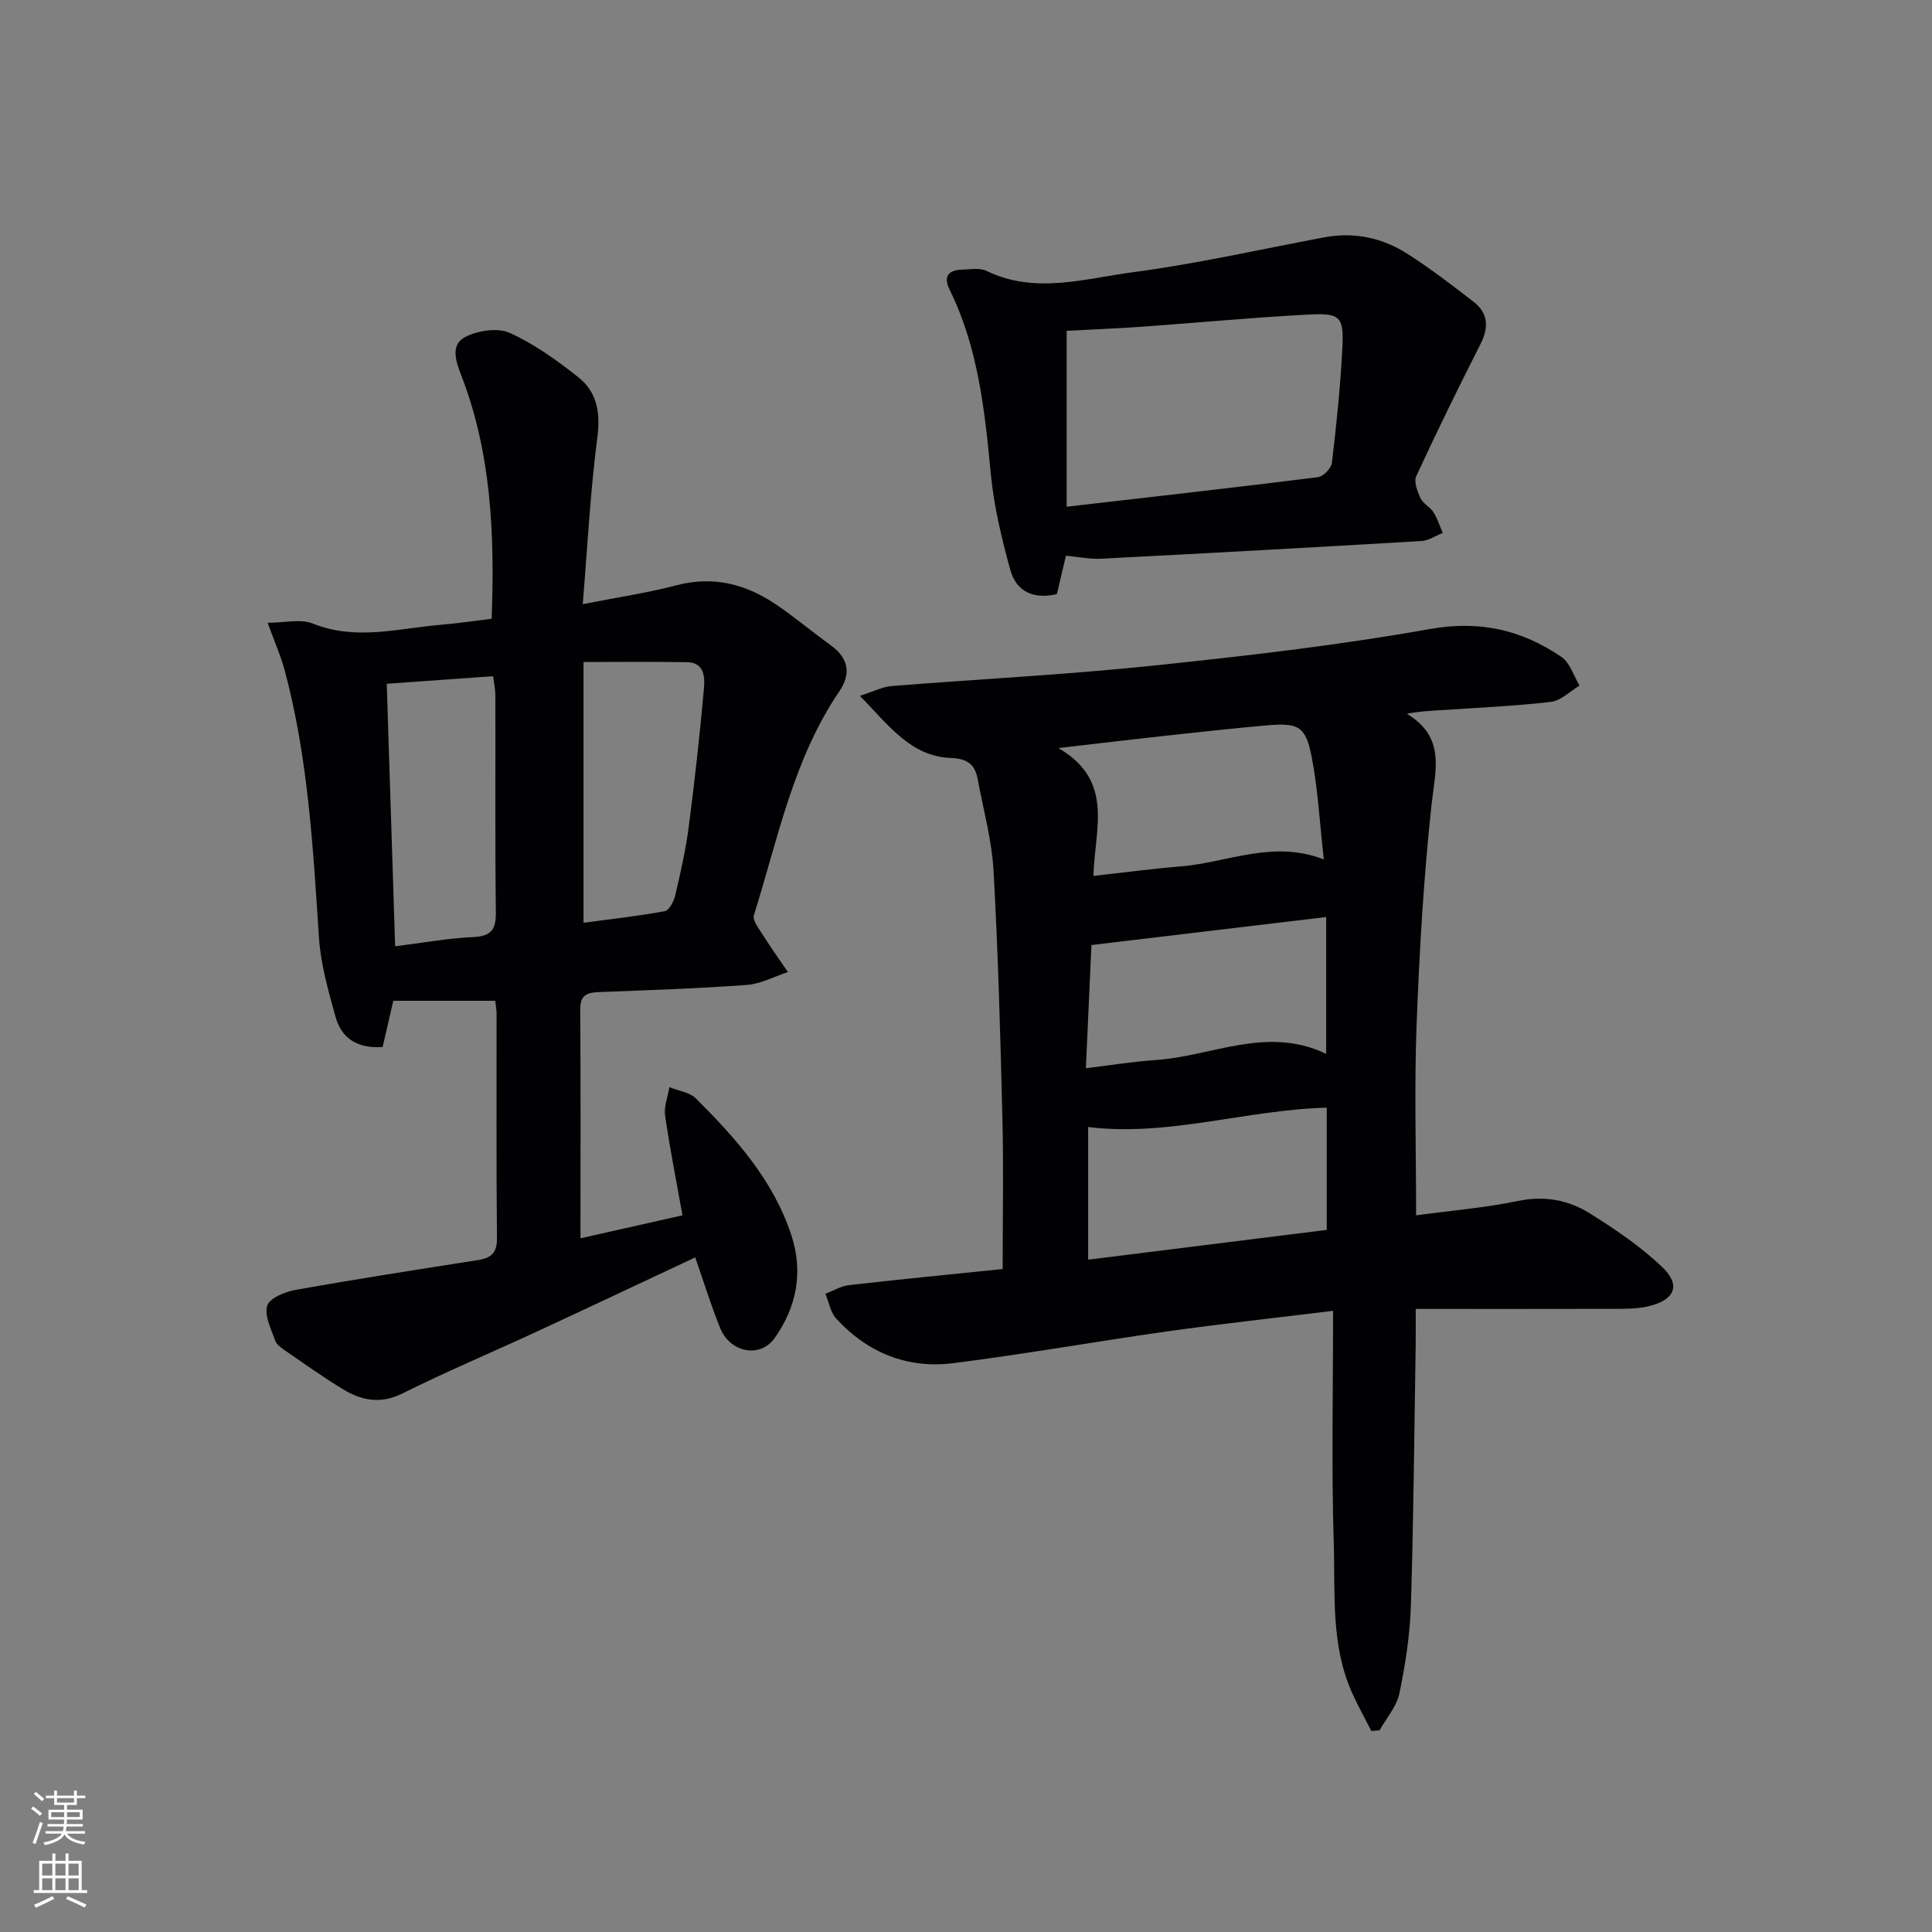 <svg enable-background="new 0 0 400 400" viewBox="0 0 400 400" xmlns="http://www.w3.org/2000/svg"><rect x="0" y="0" width="400" height="400" fill="#808080" stroke="none"/><g fill="#010103"><path d="m276 271.39c-12.29 1.51-23.34 2.71-34.33 4.26-14.78 2.08-29.49 4.71-44.3 6.58-9.46 1.2-17.73-2.14-24.22-9.2-1.2-1.31-1.53-3.43-2.26-5.17 1.63-.62 3.23-1.6 4.91-1.79 10.7-1.22 21.42-2.26 31.79-3.33 0-10.63.2-20.88-.05-31.12-.42-17.12-.88-34.25-1.84-51.34-.36-6.4-2.12-12.73-3.31-19.08-.56-2.96-2.12-4.13-5.47-4.26-8.45-.34-12.92-6.82-18.9-12.87 2.91-.93 4.71-1.88 6.57-2.03 17.88-1.43 35.82-2.33 53.66-4.18 19.31-2.01 38.65-4.22 57.75-7.62 10.37-1.85 19.05.17 27.28 5.77 1.78 1.21 2.53 3.92 3.75 5.94-1.98 1.17-3.86 3.13-5.94 3.37-7.75.89-15.56 1.22-23.35 1.75-1.92.13-3.85.2-6.47.71 8.08 4.87 5.91 11.59 5.13 18.69-1.65 15.17-2.53 30.46-3.11 45.72-.49 12.94-.1 25.91-.1 39.43 7.4-1 14.33-1.57 21.08-2.97 5.45-1.13 10.39-.23 14.81 2.52 5.31 3.32 10.61 6.9 15.11 11.21 3.88 3.71 2.54 6.75-2.78 8.04-1.91.46-3.94.55-5.92.56-13.82.04-27.64.02-42.38.02 0 2.64.03 5.05-.01 7.46-.29 17.97-.43 35.95-.99 53.91-.19 6.1-1.14 12.24-2.38 18.23-.56 2.71-2.68 5.1-4.1 7.63-.57.05-1.14.1-1.71.15-1.34-2.65-2.8-5.25-4.01-7.95-4.42-9.91-3.45-20.57-3.77-30.96-.49-15.61-.14-31.25-.14-48.08zm-50.71-10.59c16.7-2.08 33.07-4.12 49.4-6.16 0-8.81 0-17.06 0-25.31-16.74.45-32.77 6.04-49.4 4.01zm49.28-70.94c-16.26 1.94-32.2 3.84-48.6 5.8-.35 7.68-.73 16.24-1.15 25.5 5.32-.64 9.86-1.39 14.42-1.69 11.68-.77 23.08-7.17 35.33-1.28 0-9.59 0-18.63 0-28.33zm-.49-11.93c-.85-7.55-1.2-14.36-2.47-21-1.26-6.63-2.7-7.34-9.56-6.73-6.94.62-13.87 1.38-20.79 2.13-6.86.75-13.72 1.58-22.13 2.55 11.67 6.79 7.5 16.72 7.25 26.47 6.39-.71 12.26-1.5 18.16-1.98 9.59-.78 18.95-5.54 29.54-1.44z"/><path d="m120.18 256.38c7.3-1.64 13.88-3.13 21.12-4.76-1.26-7.04-2.61-13.82-3.6-20.66-.27-1.88.57-3.91.9-5.88 1.86.77 4.2 1.06 5.51 2.37 8.27 8.26 16.06 16.97 19.77 28.4 2.47 7.6 1.01 14.84-3.51 21.2-3 4.21-9.19 2.99-11.24-2.03-1.93-4.73-3.43-9.65-5.19-14.69-11.18 5.24-22.06 10.39-32.99 15.45-9.2 4.26-18.55 8.19-27.61 12.71-4.51 2.25-8.39 1.5-12.24-.81-4.12-2.49-8.05-5.3-12.02-8.03-.81-.56-1.81-1.24-2.1-2.08-.83-2.39-2.29-5.18-1.65-7.25.48-1.57 3.68-2.87 5.85-3.26 12.57-2.24 25.2-4.2 37.82-6.18 2.74-.43 3.92-1.52 3.89-4.53-.15-15.5-.07-31-.08-46.49 0-.79-.17-1.59-.28-2.66-7.01 0-13.78 0-21.1 0-.67 2.91-1.44 6.21-2.21 9.57-5.13.37-8.5-1.73-9.75-6.24-1.5-5.41-3.08-10.93-3.44-16.48-1.22-18.57-2.24-37.15-7.08-55.24-.8-2.99-2.08-5.85-3.54-9.87 3.56 0 6.83-.86 9.35.16 8.93 3.6 17.71.99 26.55.25 3.44-.29 6.87-.8 10.48-1.24.64-17.45-.05-34.29-6.3-50.42-1.15-2.96-2.28-6.35.88-7.95 2.6-1.32 6.67-1.94 9.16-.82 5.08 2.29 9.78 5.68 14.19 9.17 3.91 3.09 4.63 7.37 3.95 12.54-1.46 11.15-2.02 22.41-3.02 34.46 7.22-1.43 13.42-2.34 19.44-3.92 7.49-1.96 14.14-.3 20.32 3.81 4.01 2.67 7.71 5.82 11.62 8.64 3.68 2.66 4.2 5.9 1.75 9.51-9.56 14.05-12.72 30.55-17.69 46.34-.35 1.12 1.13 2.93 1.97 4.28 1.61 2.55 3.37 5 5.07 7.5-2.83.93-5.62 2.46-8.51 2.67-10.12.75-20.27 1.08-30.42 1.47-2.45.1-4.09.43-4.07 3.55.11 15.44.05 30.93.05 47.44zm.63-119.32v53.99c5.7-.77 11.3-1.38 16.82-2.4.92-.17 1.89-2.06 2.18-3.31 1.09-4.68 2.17-9.39 2.78-14.14 1.24-9.52 2.3-19.06 3.15-28.62.21-2.31.15-5.42-3.5-5.48-6.95-.12-13.89-.04-21.43-.04zm-40.74 4.51c.58 18.1 1.16 36.05 1.74 54.35 5.69-.71 10.91-1.67 16.17-1.91 3.75-.17 4.72-1.56 4.68-5.15-.18-14.96-.06-29.93-.1-44.89 0-1.25-.28-2.49-.46-3.97-7.43.53-14.5 1.03-22.03 1.57z"/><path d="m220.69 115.05c-.69 2.92-1.29 5.46-1.87 7.95-4.94 1.17-8.44-.61-9.65-5.02-1.79-6.52-3.4-13.2-4.04-19.91-1.25-13.09-2.6-26.08-8.52-38.09-1.39-2.83-.21-4.09 2.66-4.16 1.66-.04 3.57-.41 4.94.25 10.1 4.91 20.34 1.61 30.35.29 13.28-1.75 26.4-4.74 39.59-7.22 6.19-1.16 12.01.07 17.21 3.39 4.76 3.04 9.26 6.5 13.74 9.96 3.09 2.39 3.14 5.36 1.39 8.81-4.58 9.02-9.03 18.1-13.27 27.28-.54 1.16.23 3.16.87 4.55.53 1.14 1.98 1.81 2.68 2.91.84 1.31 1.31 2.85 1.94 4.29-1.46.58-2.9 1.59-4.39 1.68-22.07 1.31-44.14 2.52-66.22 3.66-2.41.14-4.86-.38-7.41-.62zm.15-10.14c18.1-2.09 35.09-3.99 52.05-6.12 1.1-.14 2.74-1.85 2.87-2.97.93-7.91 1.77-15.84 2.16-23.79.32-6.52-.39-7.25-7.13-6.9-11.45.6-22.87 1.7-34.3 2.51-5.4.38-10.81.59-15.65.85z"/></g><path d="m6.44 374.46.42-.45c.65.47 1.27.95 1.85 1.44l-.45.49c-.65-.56-1.25-1.06-1.82-1.48m.93 7.33-.63-.26c.55-1.36 1.05-2.8 1.53-4.33.19.1.38.19.59.27-.47 1.29-.96 2.73-1.49 4.32m-.38-10.38.44-.42c.43.34 1.01.82 1.74 1.44l-.49.49c-.53-.51-1.09-1.01-1.69-1.51m2.5.35h1.72v-1.04h.59v1.04h3.52v-1.04h.59v1.04h1.75v.53h-1.75v1.42h-2.03v.97h3.22v2.03h-3.24c0 .35-.01.66-.03.93h3.32v.53h-3.37c-.03.27-.08.58-.15.94h3.96v.53h-3.71c.67.92 1.93 1.48 3.79 1.68-.13.24-.23.44-.29.59-2.13-.38-3.48-1.08-4.04-2.12-.43.97-1.77 1.72-4.03 2.23-.09-.19-.2-.37-.33-.55 2.1-.42 3.37-1.03 3.81-1.83h-3.36v-.53h3.58c.08-.29.13-.61.16-.94h-3.33v-.53h3.39c.02-.27.04-.58.04-.93h-3.23v-2.03h3.25v-.97h-2.07v-1.42h-1.73zm1.12 3.44v1h2.65c.01-.3.02-.44.01-.4v-.25-.35zm1.19-2h3.52v-.91h-3.52zm4.71 2h-2.63v.59c0 .15-.01.28-.01.4h2.64z" fill="#fbfcfa"/><path d="m13.56 383.74h.63v1.52h2.72v6.07h1.13v.6h-11.06v-.6h1.13v-6.07h2.73v-1.52h.63v1.52h2.1v-1.52zm-2.69 8.83.38.56c-1.24.63-2.53 1.25-3.85 1.85-.1-.21-.21-.42-.34-.63 1.37-.55 2.63-1.15 3.81-1.78m-2.13-4.27h2.1v-2.45h-2.1zm0 3.04h2.1v-2.46h-2.1zm2.72-3.04h2.1v-2.45h-2.1zm0 3.04h2.1v-2.46h-2.1zm6.07 3.6c-1.41-.71-2.7-1.3-3.86-1.78l.35-.56c1.45.62 2.75 1.19 3.88 1.72zm-1.25-9.09h-2.1v2.45h2.1zm-2.09 5.49h2.1v-2.46h-2.1z" fill="#fbfcfa"/></svg>